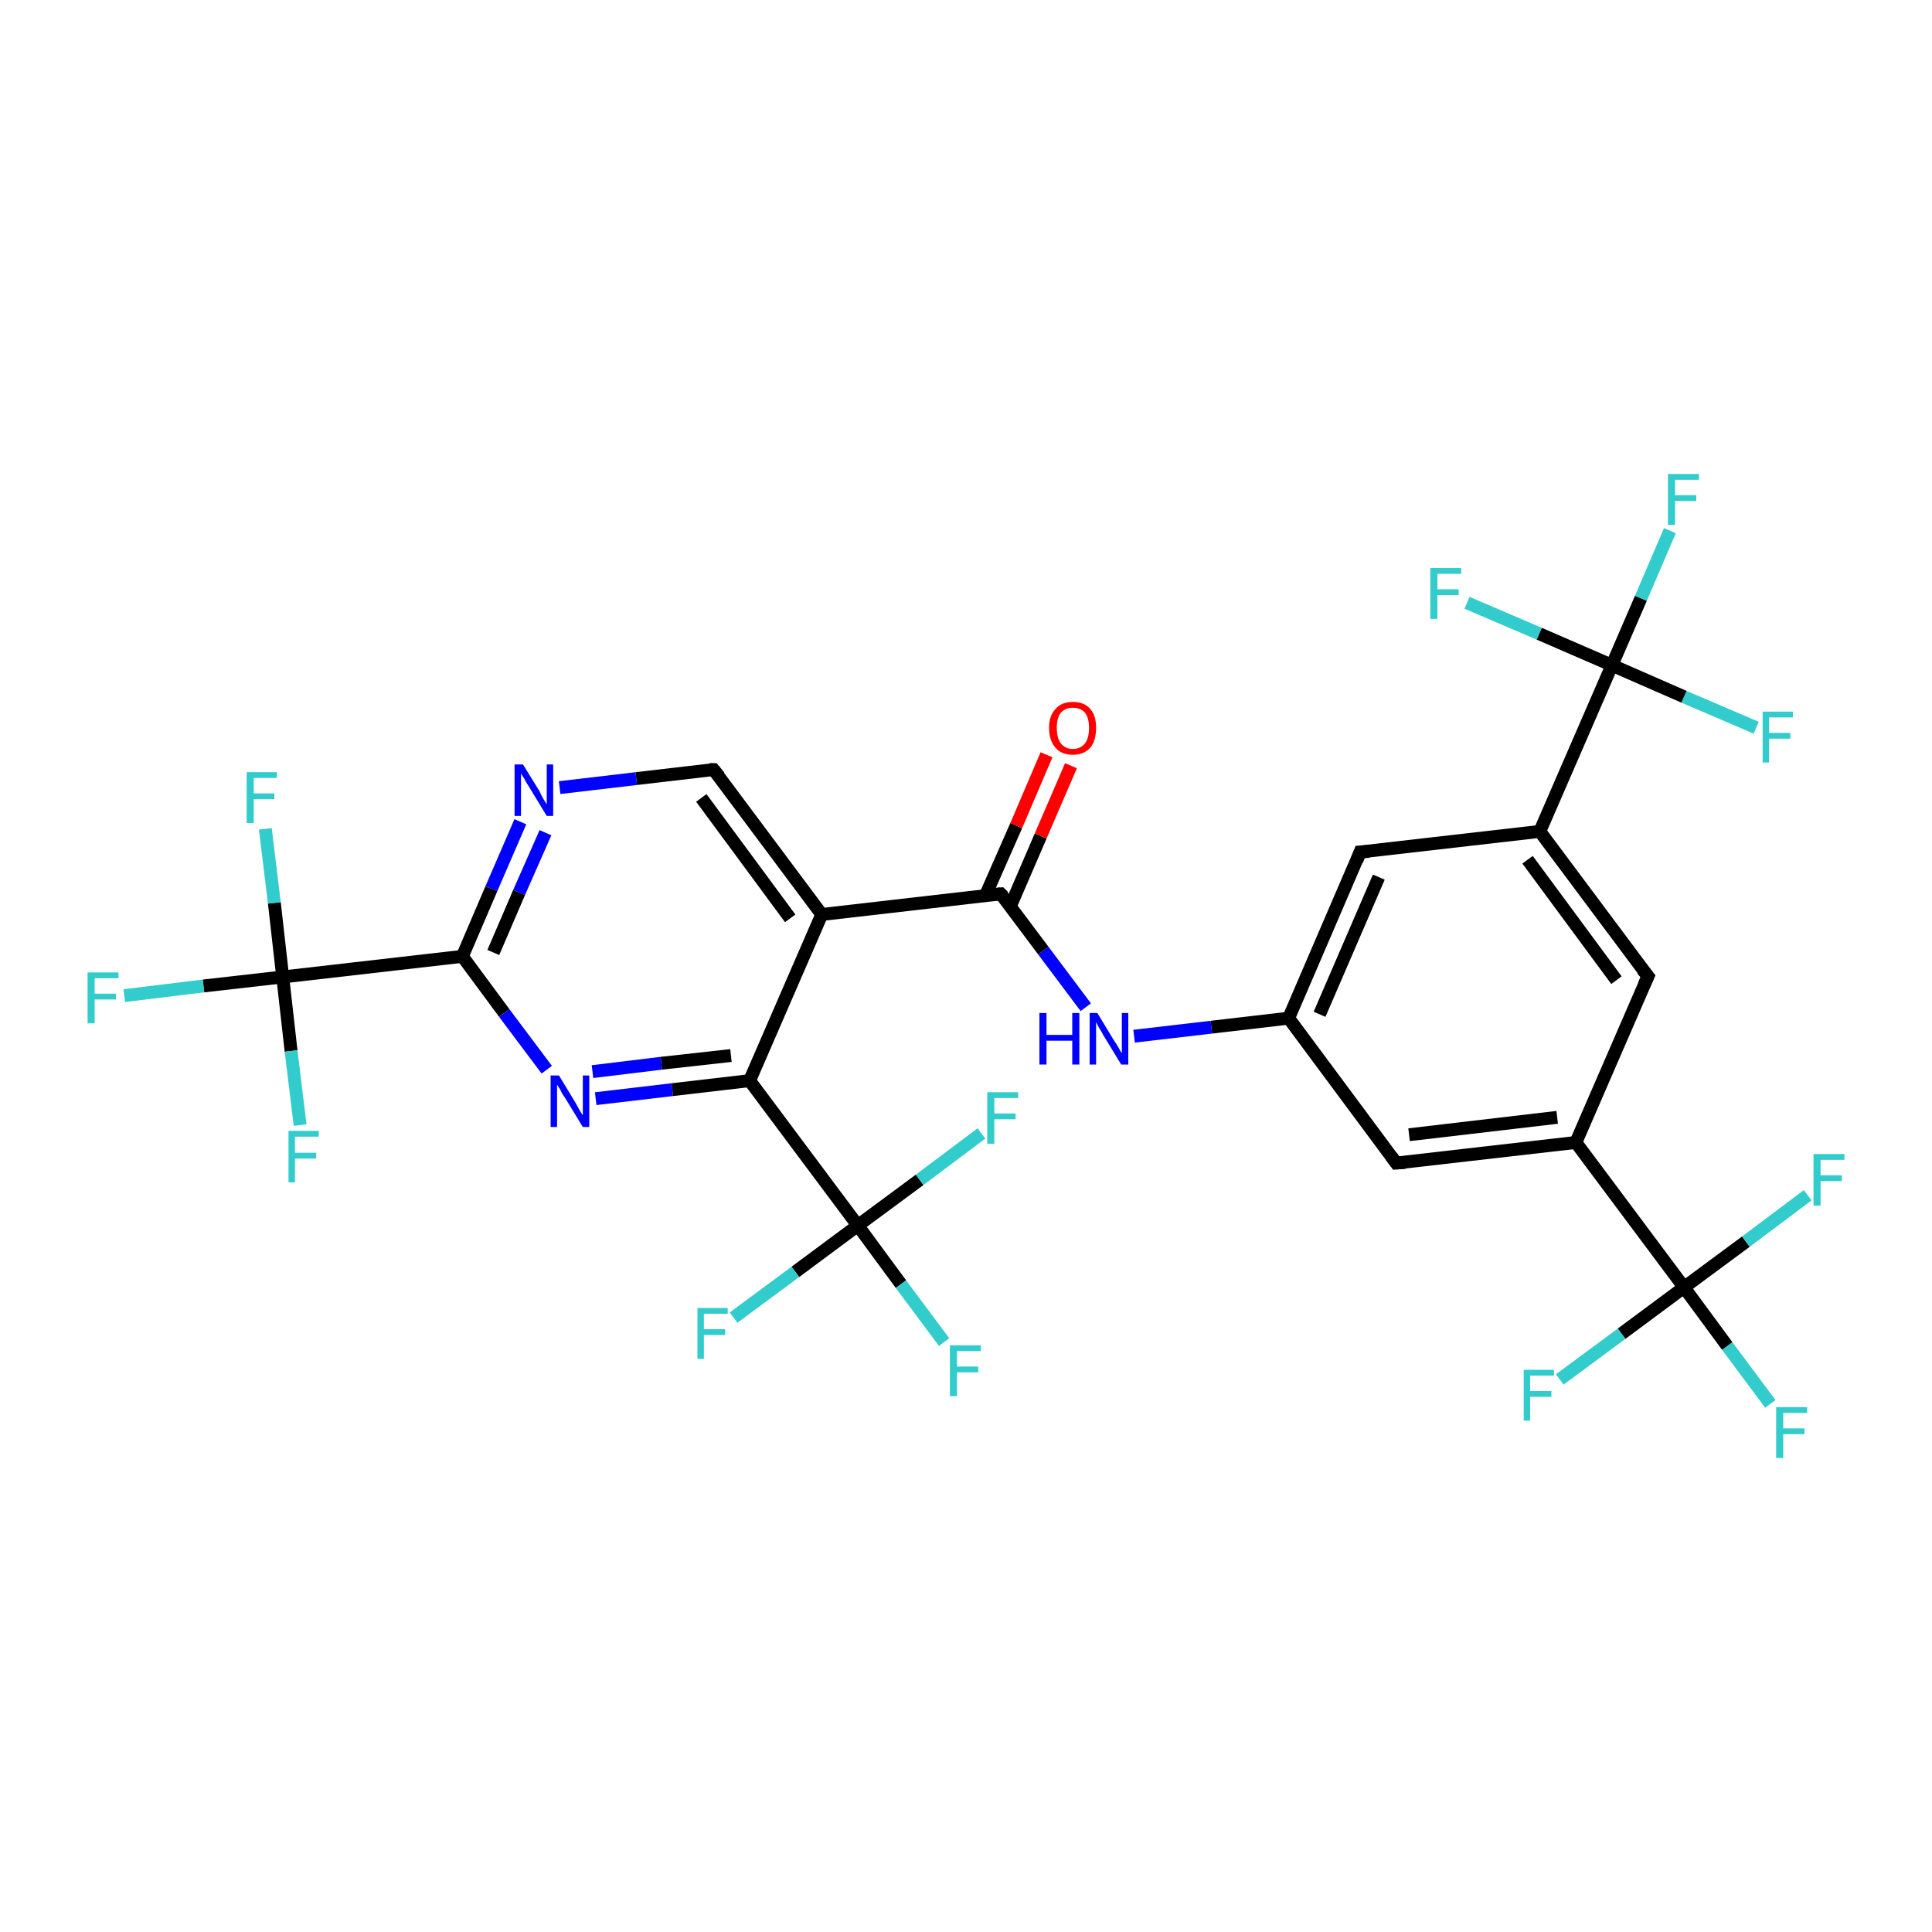 <?xml version='1.0' encoding='iso-8859-1'?>
<svg version='1.1' baseProfile='full'
              xmlns='http://www.w3.org/2000/svg'
                      xmlns:rdkit='http://www.rdkit.org/xml'
                      xmlns:xlink='http://www.w3.org/1999/xlink'
                  xml:space='preserve'
width='300px' height='300px' viewBox='0 0 300 300'>
<!-- END OF HEADER -->
<rect style='opacity:1.0;fill:#FFFFFF;stroke:none' width='300.0' height='300.0' x='0.0' y='0.0'> </rect>
<path class='bond-0 atom-0 atom-1' d='M 274.9,218.0 L 268.2,209.0' style='fill:none;fill-rule:evenodd;stroke:#33CCCC;stroke-width:2.0px;stroke-linecap:butt;stroke-linejoin:miter;stroke-opacity:1' />
<path class='bond-0 atom-0 atom-1' d='M 268.2,209.0 L 261.5,199.9' style='fill:none;fill-rule:evenodd;stroke:#000000;stroke-width:2.0px;stroke-linecap:butt;stroke-linejoin:miter;stroke-opacity:1' />
<path class='bond-1 atom-1 atom-2' d='M 261.5,199.9 L 251.8,207.1' style='fill:none;fill-rule:evenodd;stroke:#000000;stroke-width:2.0px;stroke-linecap:butt;stroke-linejoin:miter;stroke-opacity:1' />
<path class='bond-1 atom-1 atom-2' d='M 251.8,207.1 L 242.2,214.2' style='fill:none;fill-rule:evenodd;stroke:#33CCCC;stroke-width:2.0px;stroke-linecap:butt;stroke-linejoin:miter;stroke-opacity:1' />
<path class='bond-2 atom-1 atom-3' d='M 261.5,199.9 L 271.1,192.8' style='fill:none;fill-rule:evenodd;stroke:#000000;stroke-width:2.0px;stroke-linecap:butt;stroke-linejoin:miter;stroke-opacity:1' />
<path class='bond-2 atom-1 atom-3' d='M 271.1,192.8 L 280.7,185.6' style='fill:none;fill-rule:evenodd;stroke:#33CCCC;stroke-width:2.0px;stroke-linecap:butt;stroke-linejoin:miter;stroke-opacity:1' />
<path class='bond-3 atom-1 atom-4' d='M 261.5,199.9 L 244.7,177.4' style='fill:none;fill-rule:evenodd;stroke:#000000;stroke-width:2.0px;stroke-linecap:butt;stroke-linejoin:miter;stroke-opacity:1' />
<path class='bond-4 atom-4 atom-5' d='M 244.7,177.4 L 216.8,180.6' style='fill:none;fill-rule:evenodd;stroke:#000000;stroke-width:2.0px;stroke-linecap:butt;stroke-linejoin:miter;stroke-opacity:1' />
<path class='bond-4 atom-4 atom-5' d='M 241.8,173.5 L 218.8,176.2' style='fill:none;fill-rule:evenodd;stroke:#000000;stroke-width:2.0px;stroke-linecap:butt;stroke-linejoin:miter;stroke-opacity:1' />
<path class='bond-5 atom-5 atom-6' d='M 216.8,180.6 L 200.1,158.1' style='fill:none;fill-rule:evenodd;stroke:#000000;stroke-width:2.0px;stroke-linecap:butt;stroke-linejoin:miter;stroke-opacity:1' />
<path class='bond-6 atom-6 atom-7' d='M 200.1,158.1 L 188.1,159.5' style='fill:none;fill-rule:evenodd;stroke:#000000;stroke-width:2.0px;stroke-linecap:butt;stroke-linejoin:miter;stroke-opacity:1' />
<path class='bond-6 atom-6 atom-7' d='M 188.1,159.5 L 176.1,160.9' style='fill:none;fill-rule:evenodd;stroke:#0000FF;stroke-width:2.0px;stroke-linecap:butt;stroke-linejoin:miter;stroke-opacity:1' />
<path class='bond-7 atom-7 atom-8' d='M 168.6,156.4 L 162.0,147.6' style='fill:none;fill-rule:evenodd;stroke:#0000FF;stroke-width:2.0px;stroke-linecap:butt;stroke-linejoin:miter;stroke-opacity:1' />
<path class='bond-7 atom-7 atom-8' d='M 162.0,147.6 L 155.4,138.8' style='fill:none;fill-rule:evenodd;stroke:#000000;stroke-width:2.0px;stroke-linecap:butt;stroke-linejoin:miter;stroke-opacity:1' />
<path class='bond-8 atom-8 atom-9' d='M 156.9,140.7 L 161.6,129.8' style='fill:none;fill-rule:evenodd;stroke:#000000;stroke-width:2.0px;stroke-linecap:butt;stroke-linejoin:miter;stroke-opacity:1' />
<path class='bond-8 atom-8 atom-9' d='M 161.6,129.8 L 166.3,118.9' style='fill:none;fill-rule:evenodd;stroke:#FF0000;stroke-width:2.0px;stroke-linecap:butt;stroke-linejoin:miter;stroke-opacity:1' />
<path class='bond-8 atom-8 atom-9' d='M 153.0,139.1 L 157.8,128.2' style='fill:none;fill-rule:evenodd;stroke:#000000;stroke-width:2.0px;stroke-linecap:butt;stroke-linejoin:miter;stroke-opacity:1' />
<path class='bond-8 atom-8 atom-9' d='M 157.8,128.2 L 162.5,117.2' style='fill:none;fill-rule:evenodd;stroke:#FF0000;stroke-width:2.0px;stroke-linecap:butt;stroke-linejoin:miter;stroke-opacity:1' />
<path class='bond-9 atom-8 atom-10' d='M 155.4,138.8 L 127.6,142.0' style='fill:none;fill-rule:evenodd;stroke:#000000;stroke-width:2.0px;stroke-linecap:butt;stroke-linejoin:miter;stroke-opacity:1' />
<path class='bond-10 atom-10 atom-11' d='M 127.6,142.0 L 110.8,119.5' style='fill:none;fill-rule:evenodd;stroke:#000000;stroke-width:2.0px;stroke-linecap:butt;stroke-linejoin:miter;stroke-opacity:1' />
<path class='bond-10 atom-10 atom-11' d='M 122.7,142.6 L 108.9,123.9' style='fill:none;fill-rule:evenodd;stroke:#000000;stroke-width:2.0px;stroke-linecap:butt;stroke-linejoin:miter;stroke-opacity:1' />
<path class='bond-11 atom-11 atom-12' d='M 110.8,119.5 L 98.8,120.9' style='fill:none;fill-rule:evenodd;stroke:#000000;stroke-width:2.0px;stroke-linecap:butt;stroke-linejoin:miter;stroke-opacity:1' />
<path class='bond-11 atom-11 atom-12' d='M 98.8,120.9 L 86.9,122.3' style='fill:none;fill-rule:evenodd;stroke:#0000FF;stroke-width:2.0px;stroke-linecap:butt;stroke-linejoin:miter;stroke-opacity:1' />
<path class='bond-12 atom-12 atom-13' d='M 80.8,127.6 L 76.3,138.0' style='fill:none;fill-rule:evenodd;stroke:#0000FF;stroke-width:2.0px;stroke-linecap:butt;stroke-linejoin:miter;stroke-opacity:1' />
<path class='bond-12 atom-12 atom-13' d='M 76.3,138.0 L 71.8,148.5' style='fill:none;fill-rule:evenodd;stroke:#000000;stroke-width:2.0px;stroke-linecap:butt;stroke-linejoin:miter;stroke-opacity:1' />
<path class='bond-12 atom-12 atom-13' d='M 84.7,129.3 L 80.6,138.6' style='fill:none;fill-rule:evenodd;stroke:#0000FF;stroke-width:2.0px;stroke-linecap:butt;stroke-linejoin:miter;stroke-opacity:1' />
<path class='bond-12 atom-12 atom-13' d='M 80.6,138.6 L 76.6,147.9' style='fill:none;fill-rule:evenodd;stroke:#000000;stroke-width:2.0px;stroke-linecap:butt;stroke-linejoin:miter;stroke-opacity:1' />
<path class='bond-13 atom-13 atom-14' d='M 71.8,148.5 L 78.3,157.3' style='fill:none;fill-rule:evenodd;stroke:#000000;stroke-width:2.0px;stroke-linecap:butt;stroke-linejoin:miter;stroke-opacity:1' />
<path class='bond-13 atom-13 atom-14' d='M 78.3,157.3 L 84.9,166.1' style='fill:none;fill-rule:evenodd;stroke:#0000FF;stroke-width:2.0px;stroke-linecap:butt;stroke-linejoin:miter;stroke-opacity:1' />
<path class='bond-14 atom-14 atom-15' d='M 92.5,170.6 L 104.4,169.2' style='fill:none;fill-rule:evenodd;stroke:#0000FF;stroke-width:2.0px;stroke-linecap:butt;stroke-linejoin:miter;stroke-opacity:1' />
<path class='bond-14 atom-14 atom-15' d='M 104.4,169.2 L 116.4,167.8' style='fill:none;fill-rule:evenodd;stroke:#000000;stroke-width:2.0px;stroke-linecap:butt;stroke-linejoin:miter;stroke-opacity:1' />
<path class='bond-14 atom-14 atom-15' d='M 92.0,166.4 L 102.7,165.1' style='fill:none;fill-rule:evenodd;stroke:#0000FF;stroke-width:2.0px;stroke-linecap:butt;stroke-linejoin:miter;stroke-opacity:1' />
<path class='bond-14 atom-14 atom-15' d='M 102.7,165.1 L 113.5,163.9' style='fill:none;fill-rule:evenodd;stroke:#000000;stroke-width:2.0px;stroke-linecap:butt;stroke-linejoin:miter;stroke-opacity:1' />
<path class='bond-15 atom-15 atom-16' d='M 116.4,167.8 L 133.2,190.3' style='fill:none;fill-rule:evenodd;stroke:#000000;stroke-width:2.0px;stroke-linecap:butt;stroke-linejoin:miter;stroke-opacity:1' />
<path class='bond-16 atom-16 atom-17' d='M 133.2,190.3 L 139.9,199.4' style='fill:none;fill-rule:evenodd;stroke:#000000;stroke-width:2.0px;stroke-linecap:butt;stroke-linejoin:miter;stroke-opacity:1' />
<path class='bond-16 atom-16 atom-17' d='M 139.9,199.4 L 146.6,208.4' style='fill:none;fill-rule:evenodd;stroke:#33CCCC;stroke-width:2.0px;stroke-linecap:butt;stroke-linejoin:miter;stroke-opacity:1' />
<path class='bond-17 atom-16 atom-18' d='M 133.2,190.3 L 123.5,197.5' style='fill:none;fill-rule:evenodd;stroke:#000000;stroke-width:2.0px;stroke-linecap:butt;stroke-linejoin:miter;stroke-opacity:1' />
<path class='bond-17 atom-16 atom-18' d='M 123.5,197.5 L 113.9,204.6' style='fill:none;fill-rule:evenodd;stroke:#33CCCC;stroke-width:2.0px;stroke-linecap:butt;stroke-linejoin:miter;stroke-opacity:1' />
<path class='bond-18 atom-16 atom-19' d='M 133.2,190.3 L 142.8,183.2' style='fill:none;fill-rule:evenodd;stroke:#000000;stroke-width:2.0px;stroke-linecap:butt;stroke-linejoin:miter;stroke-opacity:1' />
<path class='bond-18 atom-16 atom-19' d='M 142.8,183.2 L 152.4,176.0' style='fill:none;fill-rule:evenodd;stroke:#33CCCC;stroke-width:2.0px;stroke-linecap:butt;stroke-linejoin:miter;stroke-opacity:1' />
<path class='bond-19 atom-13 atom-20' d='M 71.8,148.5 L 43.9,151.7' style='fill:none;fill-rule:evenodd;stroke:#000000;stroke-width:2.0px;stroke-linecap:butt;stroke-linejoin:miter;stroke-opacity:1' />
<path class='bond-20 atom-20 atom-21' d='M 43.9,151.7 L 31.6,153.1' style='fill:none;fill-rule:evenodd;stroke:#000000;stroke-width:2.0px;stroke-linecap:butt;stroke-linejoin:miter;stroke-opacity:1' />
<path class='bond-20 atom-20 atom-21' d='M 31.6,153.1 L 19.3,154.6' style='fill:none;fill-rule:evenodd;stroke:#33CCCC;stroke-width:2.0px;stroke-linecap:butt;stroke-linejoin:miter;stroke-opacity:1' />
<path class='bond-21 atom-20 atom-22' d='M 43.9,151.7 L 42.6,140.2' style='fill:none;fill-rule:evenodd;stroke:#000000;stroke-width:2.0px;stroke-linecap:butt;stroke-linejoin:miter;stroke-opacity:1' />
<path class='bond-21 atom-20 atom-22' d='M 42.6,140.2 L 41.2,128.7' style='fill:none;fill-rule:evenodd;stroke:#33CCCC;stroke-width:2.0px;stroke-linecap:butt;stroke-linejoin:miter;stroke-opacity:1' />
<path class='bond-22 atom-20 atom-23' d='M 43.9,151.7 L 45.2,163.2' style='fill:none;fill-rule:evenodd;stroke:#000000;stroke-width:2.0px;stroke-linecap:butt;stroke-linejoin:miter;stroke-opacity:1' />
<path class='bond-22 atom-20 atom-23' d='M 45.2,163.2 L 46.6,174.7' style='fill:none;fill-rule:evenodd;stroke:#33CCCC;stroke-width:2.0px;stroke-linecap:butt;stroke-linejoin:miter;stroke-opacity:1' />
<path class='bond-23 atom-6 atom-24' d='M 200.1,158.1 L 211.2,132.3' style='fill:none;fill-rule:evenodd;stroke:#000000;stroke-width:2.0px;stroke-linecap:butt;stroke-linejoin:miter;stroke-opacity:1' />
<path class='bond-23 atom-6 atom-24' d='M 204.9,157.5 L 214.1,136.2' style='fill:none;fill-rule:evenodd;stroke:#000000;stroke-width:2.0px;stroke-linecap:butt;stroke-linejoin:miter;stroke-opacity:1' />
<path class='bond-24 atom-24 atom-25' d='M 211.2,132.3 L 239.1,129.1' style='fill:none;fill-rule:evenodd;stroke:#000000;stroke-width:2.0px;stroke-linecap:butt;stroke-linejoin:miter;stroke-opacity:1' />
<path class='bond-25 atom-25 atom-26' d='M 239.1,129.1 L 255.9,151.6' style='fill:none;fill-rule:evenodd;stroke:#000000;stroke-width:2.0px;stroke-linecap:butt;stroke-linejoin:miter;stroke-opacity:1' />
<path class='bond-25 atom-25 atom-26' d='M 237.2,133.5 L 251.0,152.2' style='fill:none;fill-rule:evenodd;stroke:#000000;stroke-width:2.0px;stroke-linecap:butt;stroke-linejoin:miter;stroke-opacity:1' />
<path class='bond-26 atom-25 atom-27' d='M 239.1,129.1 L 250.3,103.3' style='fill:none;fill-rule:evenodd;stroke:#000000;stroke-width:2.0px;stroke-linecap:butt;stroke-linejoin:miter;stroke-opacity:1' />
<path class='bond-27 atom-27 atom-28' d='M 250.3,103.3 L 254.8,92.9' style='fill:none;fill-rule:evenodd;stroke:#000000;stroke-width:2.0px;stroke-linecap:butt;stroke-linejoin:miter;stroke-opacity:1' />
<path class='bond-27 atom-27 atom-28' d='M 254.8,92.9 L 259.3,82.4' style='fill:none;fill-rule:evenodd;stroke:#33CCCC;stroke-width:2.0px;stroke-linecap:butt;stroke-linejoin:miter;stroke-opacity:1' />
<path class='bond-28 atom-27 atom-29' d='M 250.3,103.3 L 261.5,108.2' style='fill:none;fill-rule:evenodd;stroke:#000000;stroke-width:2.0px;stroke-linecap:butt;stroke-linejoin:miter;stroke-opacity:1' />
<path class='bond-28 atom-27 atom-29' d='M 261.5,108.2 L 272.7,113.0' style='fill:none;fill-rule:evenodd;stroke:#33CCCC;stroke-width:2.0px;stroke-linecap:butt;stroke-linejoin:miter;stroke-opacity:1' />
<path class='bond-29 atom-27 atom-30' d='M 250.3,103.3 L 239.0,98.4' style='fill:none;fill-rule:evenodd;stroke:#000000;stroke-width:2.0px;stroke-linecap:butt;stroke-linejoin:miter;stroke-opacity:1' />
<path class='bond-29 atom-27 atom-30' d='M 239.0,98.4 L 227.8,93.6' style='fill:none;fill-rule:evenodd;stroke:#33CCCC;stroke-width:2.0px;stroke-linecap:butt;stroke-linejoin:miter;stroke-opacity:1' />
<path class='bond-30 atom-26 atom-4' d='M 255.9,151.6 L 244.7,177.4' style='fill:none;fill-rule:evenodd;stroke:#000000;stroke-width:2.0px;stroke-linecap:butt;stroke-linejoin:miter;stroke-opacity:1' />
<path class='bond-31 atom-15 atom-10' d='M 116.4,167.8 L 127.6,142.0' style='fill:none;fill-rule:evenodd;stroke:#000000;stroke-width:2.0px;stroke-linecap:butt;stroke-linejoin:miter;stroke-opacity:1' />
<path d='M 218.2,180.5 L 216.8,180.6 L 216.0,179.5' style='fill:none;stroke:#000000;stroke-width:2.0px;stroke-linecap:butt;stroke-linejoin:miter;stroke-opacity:1;' />
<path d='M 155.8,139.2 L 155.4,138.8 L 154.1,138.9' style='fill:none;stroke:#000000;stroke-width:2.0px;stroke-linecap:butt;stroke-linejoin:miter;stroke-opacity:1;' />
<path d='M 111.7,120.6 L 110.8,119.5 L 110.2,119.5' style='fill:none;stroke:#000000;stroke-width:2.0px;stroke-linecap:butt;stroke-linejoin:miter;stroke-opacity:1;' />
<path d='M 210.7,133.6 L 211.2,132.3 L 212.6,132.2' style='fill:none;stroke:#000000;stroke-width:2.0px;stroke-linecap:butt;stroke-linejoin:miter;stroke-opacity:1;' />
<path d='M 255.0,150.5 L 255.9,151.6 L 255.3,152.9' style='fill:none;stroke:#000000;stroke-width:2.0px;stroke-linecap:butt;stroke-linejoin:miter;stroke-opacity:1;' />
<path class='atom-0' d='M 275.8 218.5
L 280.6 218.5
L 280.6 219.4
L 276.9 219.4
L 276.9 221.8
L 280.2 221.8
L 280.2 222.7
L 276.9 222.7
L 276.9 226.4
L 275.8 226.4
L 275.8 218.5
' fill='#33CCCC'/>
<path class='atom-2' d='M 236.6 212.7
L 241.3 212.7
L 241.3 213.6
L 237.6 213.6
L 237.6 216.0
L 240.9 216.0
L 240.9 216.9
L 237.6 216.9
L 237.6 220.6
L 236.6 220.6
L 236.6 212.7
' fill='#33CCCC'/>
<path class='atom-3' d='M 281.6 179.2
L 286.4 179.2
L 286.4 180.1
L 282.7 180.1
L 282.7 182.5
L 286.0 182.5
L 286.0 183.4
L 282.7 183.4
L 282.7 187.2
L 281.6 187.2
L 281.6 179.2
' fill='#33CCCC'/>
<path class='atom-7' d='M 161.4 157.3
L 162.5 157.3
L 162.5 160.7
L 166.5 160.7
L 166.5 157.3
L 167.6 157.3
L 167.6 165.3
L 166.5 165.3
L 166.5 161.6
L 162.5 161.6
L 162.5 165.3
L 161.4 165.3
L 161.4 157.3
' fill='#0000FF'/>
<path class='atom-7' d='M 170.4 157.3
L 173.0 161.6
Q 173.3 162.0, 173.7 162.7
Q 174.1 163.5, 174.2 163.5
L 174.2 157.3
L 175.2 157.3
L 175.2 165.3
L 174.1 165.3
L 171.3 160.7
Q 171.0 160.1, 170.6 159.5
Q 170.3 158.9, 170.2 158.7
L 170.2 165.3
L 169.2 165.3
L 169.2 157.3
L 170.4 157.3
' fill='#0000FF'/>
<path class='atom-9' d='M 162.9 113.0
Q 162.9 111.1, 163.9 110.1
Q 164.8 109.0, 166.6 109.0
Q 168.4 109.0, 169.3 110.1
Q 170.2 111.1, 170.2 113.0
Q 170.2 115.0, 169.3 116.1
Q 168.3 117.2, 166.6 117.2
Q 164.8 117.2, 163.9 116.1
Q 162.9 115.0, 162.9 113.0
M 166.6 116.3
Q 167.8 116.3, 168.5 115.4
Q 169.1 114.6, 169.1 113.0
Q 169.1 111.5, 168.5 110.7
Q 167.8 109.9, 166.6 109.9
Q 165.4 109.9, 164.7 110.7
Q 164.1 111.5, 164.1 113.0
Q 164.1 114.6, 164.7 115.4
Q 165.4 116.3, 166.6 116.3
' fill='#FF0000'/>
<path class='atom-12' d='M 81.2 118.7
L 83.8 122.9
Q 84.0 123.4, 84.4 124.1
Q 84.9 124.9, 84.9 124.9
L 84.9 118.7
L 85.9 118.7
L 85.9 126.7
L 84.9 126.7
L 82.1 122.1
Q 81.7 121.5, 81.4 120.9
Q 81.0 120.3, 80.9 120.1
L 80.9 126.7
L 79.9 126.7
L 79.9 118.7
L 81.2 118.7
' fill='#0000FF'/>
<path class='atom-14' d='M 86.8 167.0
L 89.4 171.3
Q 89.6 171.7, 90.0 172.4
Q 90.5 173.2, 90.5 173.2
L 90.5 167.0
L 91.5 167.0
L 91.5 175.0
L 90.5 175.0
L 87.7 170.4
Q 87.3 169.9, 87.0 169.2
Q 86.6 168.6, 86.5 168.4
L 86.5 175.0
L 85.5 175.0
L 85.5 167.0
L 86.8 167.0
' fill='#0000FF'/>
<path class='atom-17' d='M 147.5 208.9
L 152.3 208.9
L 152.3 209.8
L 148.6 209.8
L 148.6 212.2
L 151.9 212.2
L 151.9 213.1
L 148.6 213.1
L 148.6 216.8
L 147.5 216.8
L 147.5 208.9
' fill='#33CCCC'/>
<path class='atom-18' d='M 108.3 203.1
L 113.0 203.1
L 113.0 204.0
L 109.3 204.0
L 109.3 206.4
L 112.6 206.4
L 112.6 207.3
L 109.3 207.3
L 109.3 211.0
L 108.3 211.0
L 108.3 203.1
' fill='#33CCCC'/>
<path class='atom-19' d='M 153.3 169.6
L 158.1 169.6
L 158.1 170.5
L 154.4 170.5
L 154.4 172.9
L 157.7 172.9
L 157.7 173.8
L 154.4 173.8
L 154.4 177.6
L 153.3 177.6
L 153.3 169.6
' fill='#33CCCC'/>
<path class='atom-21' d='M 13.6 151.0
L 18.4 151.0
L 18.4 151.9
L 14.7 151.9
L 14.7 154.3
L 18.0 154.3
L 18.0 155.2
L 14.7 155.2
L 14.7 158.9
L 13.6 158.9
L 13.6 151.0
' fill='#33CCCC'/>
<path class='atom-22' d='M 38.3 119.9
L 43.0 119.9
L 43.0 120.8
L 39.4 120.8
L 39.4 123.2
L 42.6 123.2
L 42.6 124.1
L 39.4 124.1
L 39.4 127.8
L 38.3 127.8
L 38.3 119.9
' fill='#33CCCC'/>
<path class='atom-23' d='M 44.8 175.6
L 49.5 175.6
L 49.5 176.5
L 45.8 176.5
L 45.8 179.0
L 49.1 179.0
L 49.1 179.9
L 45.8 179.9
L 45.8 183.6
L 44.8 183.6
L 44.8 175.6
' fill='#33CCCC'/>
<path class='atom-28' d='M 259.0 73.6
L 263.8 73.6
L 263.8 74.5
L 260.1 74.5
L 260.1 76.9
L 263.4 76.9
L 263.4 77.8
L 260.1 77.8
L 260.1 81.5
L 259.0 81.5
L 259.0 73.6
' fill='#33CCCC'/>
<path class='atom-29' d='M 273.7 110.5
L 278.4 110.5
L 278.4 111.4
L 274.7 111.4
L 274.7 113.8
L 278.0 113.8
L 278.0 114.7
L 274.7 114.7
L 274.7 118.4
L 273.7 118.4
L 273.7 110.5
' fill='#33CCCC'/>
<path class='atom-30' d='M 222.1 88.2
L 226.9 88.2
L 226.9 89.1
L 223.2 89.1
L 223.2 91.5
L 226.5 91.5
L 226.5 92.4
L 223.2 92.4
L 223.2 96.1
L 222.1 96.1
L 222.1 88.2
' fill='#33CCCC'/>
</svg>
